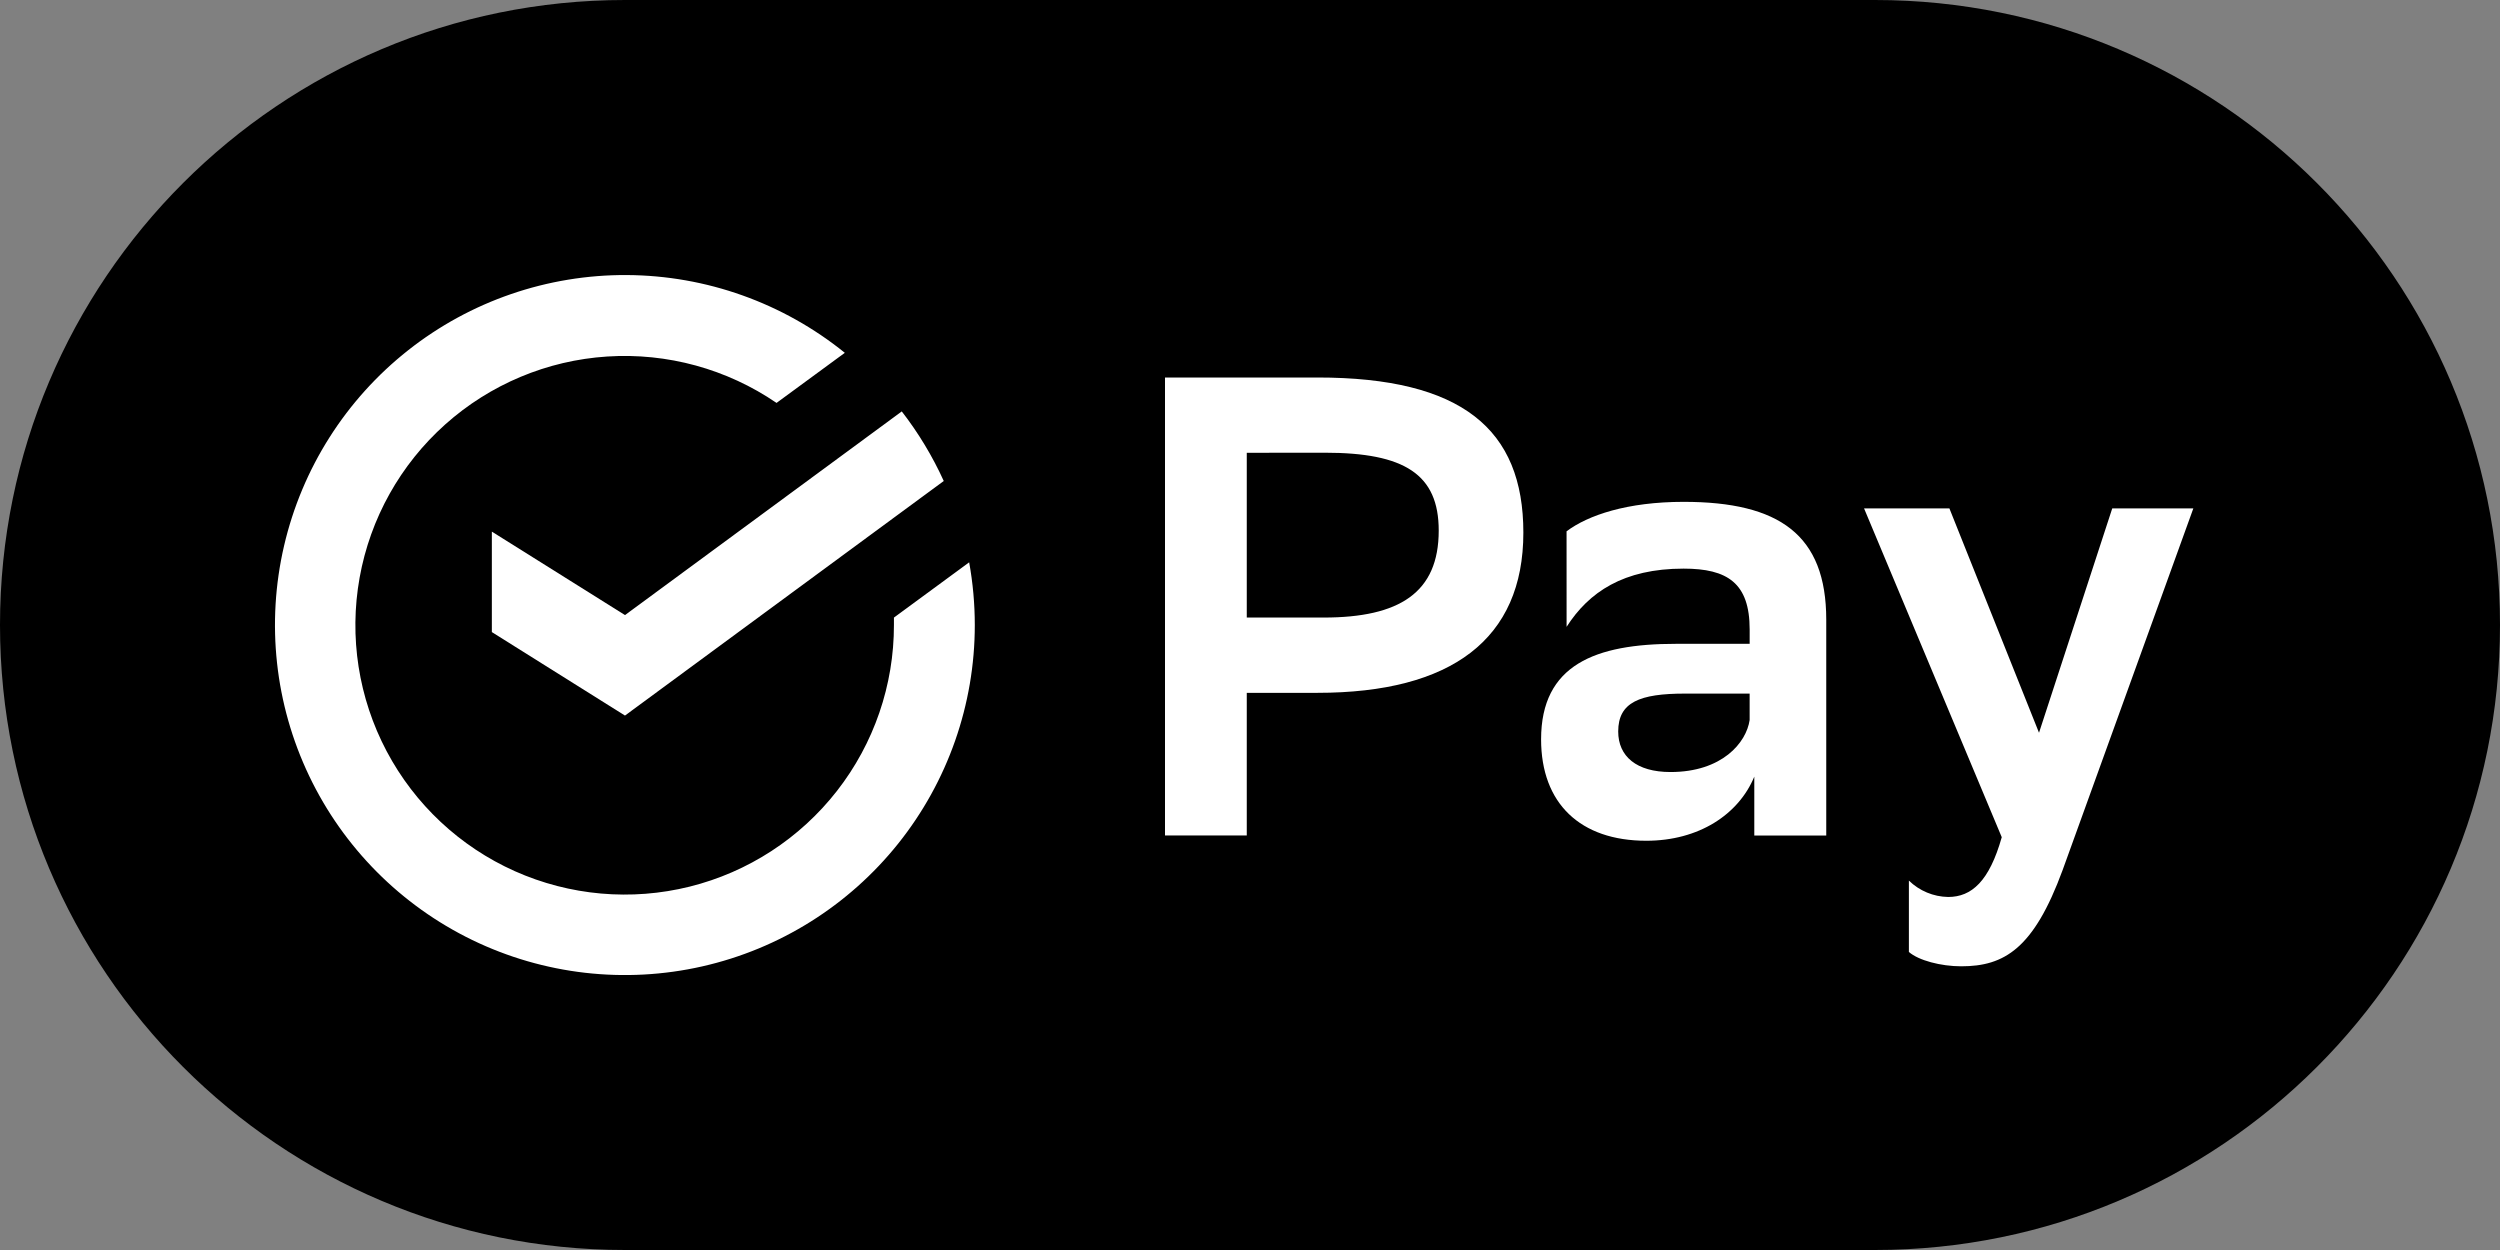 <svg fill="none" height="48" viewBox="0 0 96 48" width="96" xmlns="http://www.w3.org/2000/svg"><rect x="0" y="0" width="96" height="48" fill="#808080" stroke="none"/><path d="m0 24c0-13.255 10.745-24 24-24h48c13.255 0 24 10.745 24 24s-10.745 24-24 24h-48c-13.255 0-24-10.745-24-24z" fill="#000"/><g fill="#fff"><path d="m47.876 26.605v5.478h-3.14v-17.587h5.85c5.552 0 7.911 1.986 7.911 5.956 0 4.094-2.763 6.153-7.911 6.153zm0-9.218v6.327h2.95c2.913 0 4.421-.954 4.421-3.34 0-2.16-1.311-2.99-4.369-2.99z"/><path d="m60.156 20.402c.826-.62 2.333-1.131 4.496-1.131 3.667 0 5.476 1.259 5.476 4.524v8.29h-2.763v-2.262c-.603 1.456-2.134 2.462-4.146 2.462-2.537 0-4.041-1.433-4.041-3.894 0-2.865 2.084-3.668 5.171-3.668h2.838v-.551c0-1.783-.852-2.337-2.537-2.337-2.31 0-3.641.905-4.493 2.236zm7.03 7.248v-1.016h-2.484c-1.734 0-2.563.328-2.563 1.455 0 .954.701 1.557 2.009 1.557 1.983 0 2.913-1.131 3.038-1.996z"/><path d="m71.58 19.523h3.277l3.441 8.615 2.812-8.615h3.114l-5.021 13.892c-1.108 3.013-2.235 3.691-3.893 3.691-.78 0-1.639-.226-2.009-.551v-2.74c.404.394.943.619 1.508.629.901 0 1.58-.603 2.058-2.295z"/><path d="m18.887 20.414v3.858l5.112 3.206 12.241-9.008c-.432-.95-.973-1.847-1.612-2.672l-10.628 7.821z"/><path d="m34.327 23.715v.279c.004 2.311-.767 4.557-2.188 6.378s-3.412 3.115-5.654 3.674c-2.242.558-4.606.349-6.716-.593-2.11-.943-3.842-2.565-4.923-4.608-1.08-2.043-1.445-4.389-1.037-6.663.408-2.275 1.567-4.347 3.29-5.886 1.723-1.539 3.913-2.457 6.218-2.606 2.306-.149 4.595.478 6.502 1.782l2.622-1.924c-2.37-1.916-5.322-2.969-8.369-2.986-3.048-.017-6.011 1.002-8.403 2.891-2.392 1.889-4.071 4.535-4.761 7.505-.69 2.969-.351 6.085.963 8.836s3.523 4.973 6.265 6.303c2.743 1.329 5.856 1.687 8.828 1.013 2.972-.673 5.628-2.338 7.53-4.72s2.938-5.34 2.938-8.388c-0-.808-.073-1.614-.216-2.409z"/></g></svg>